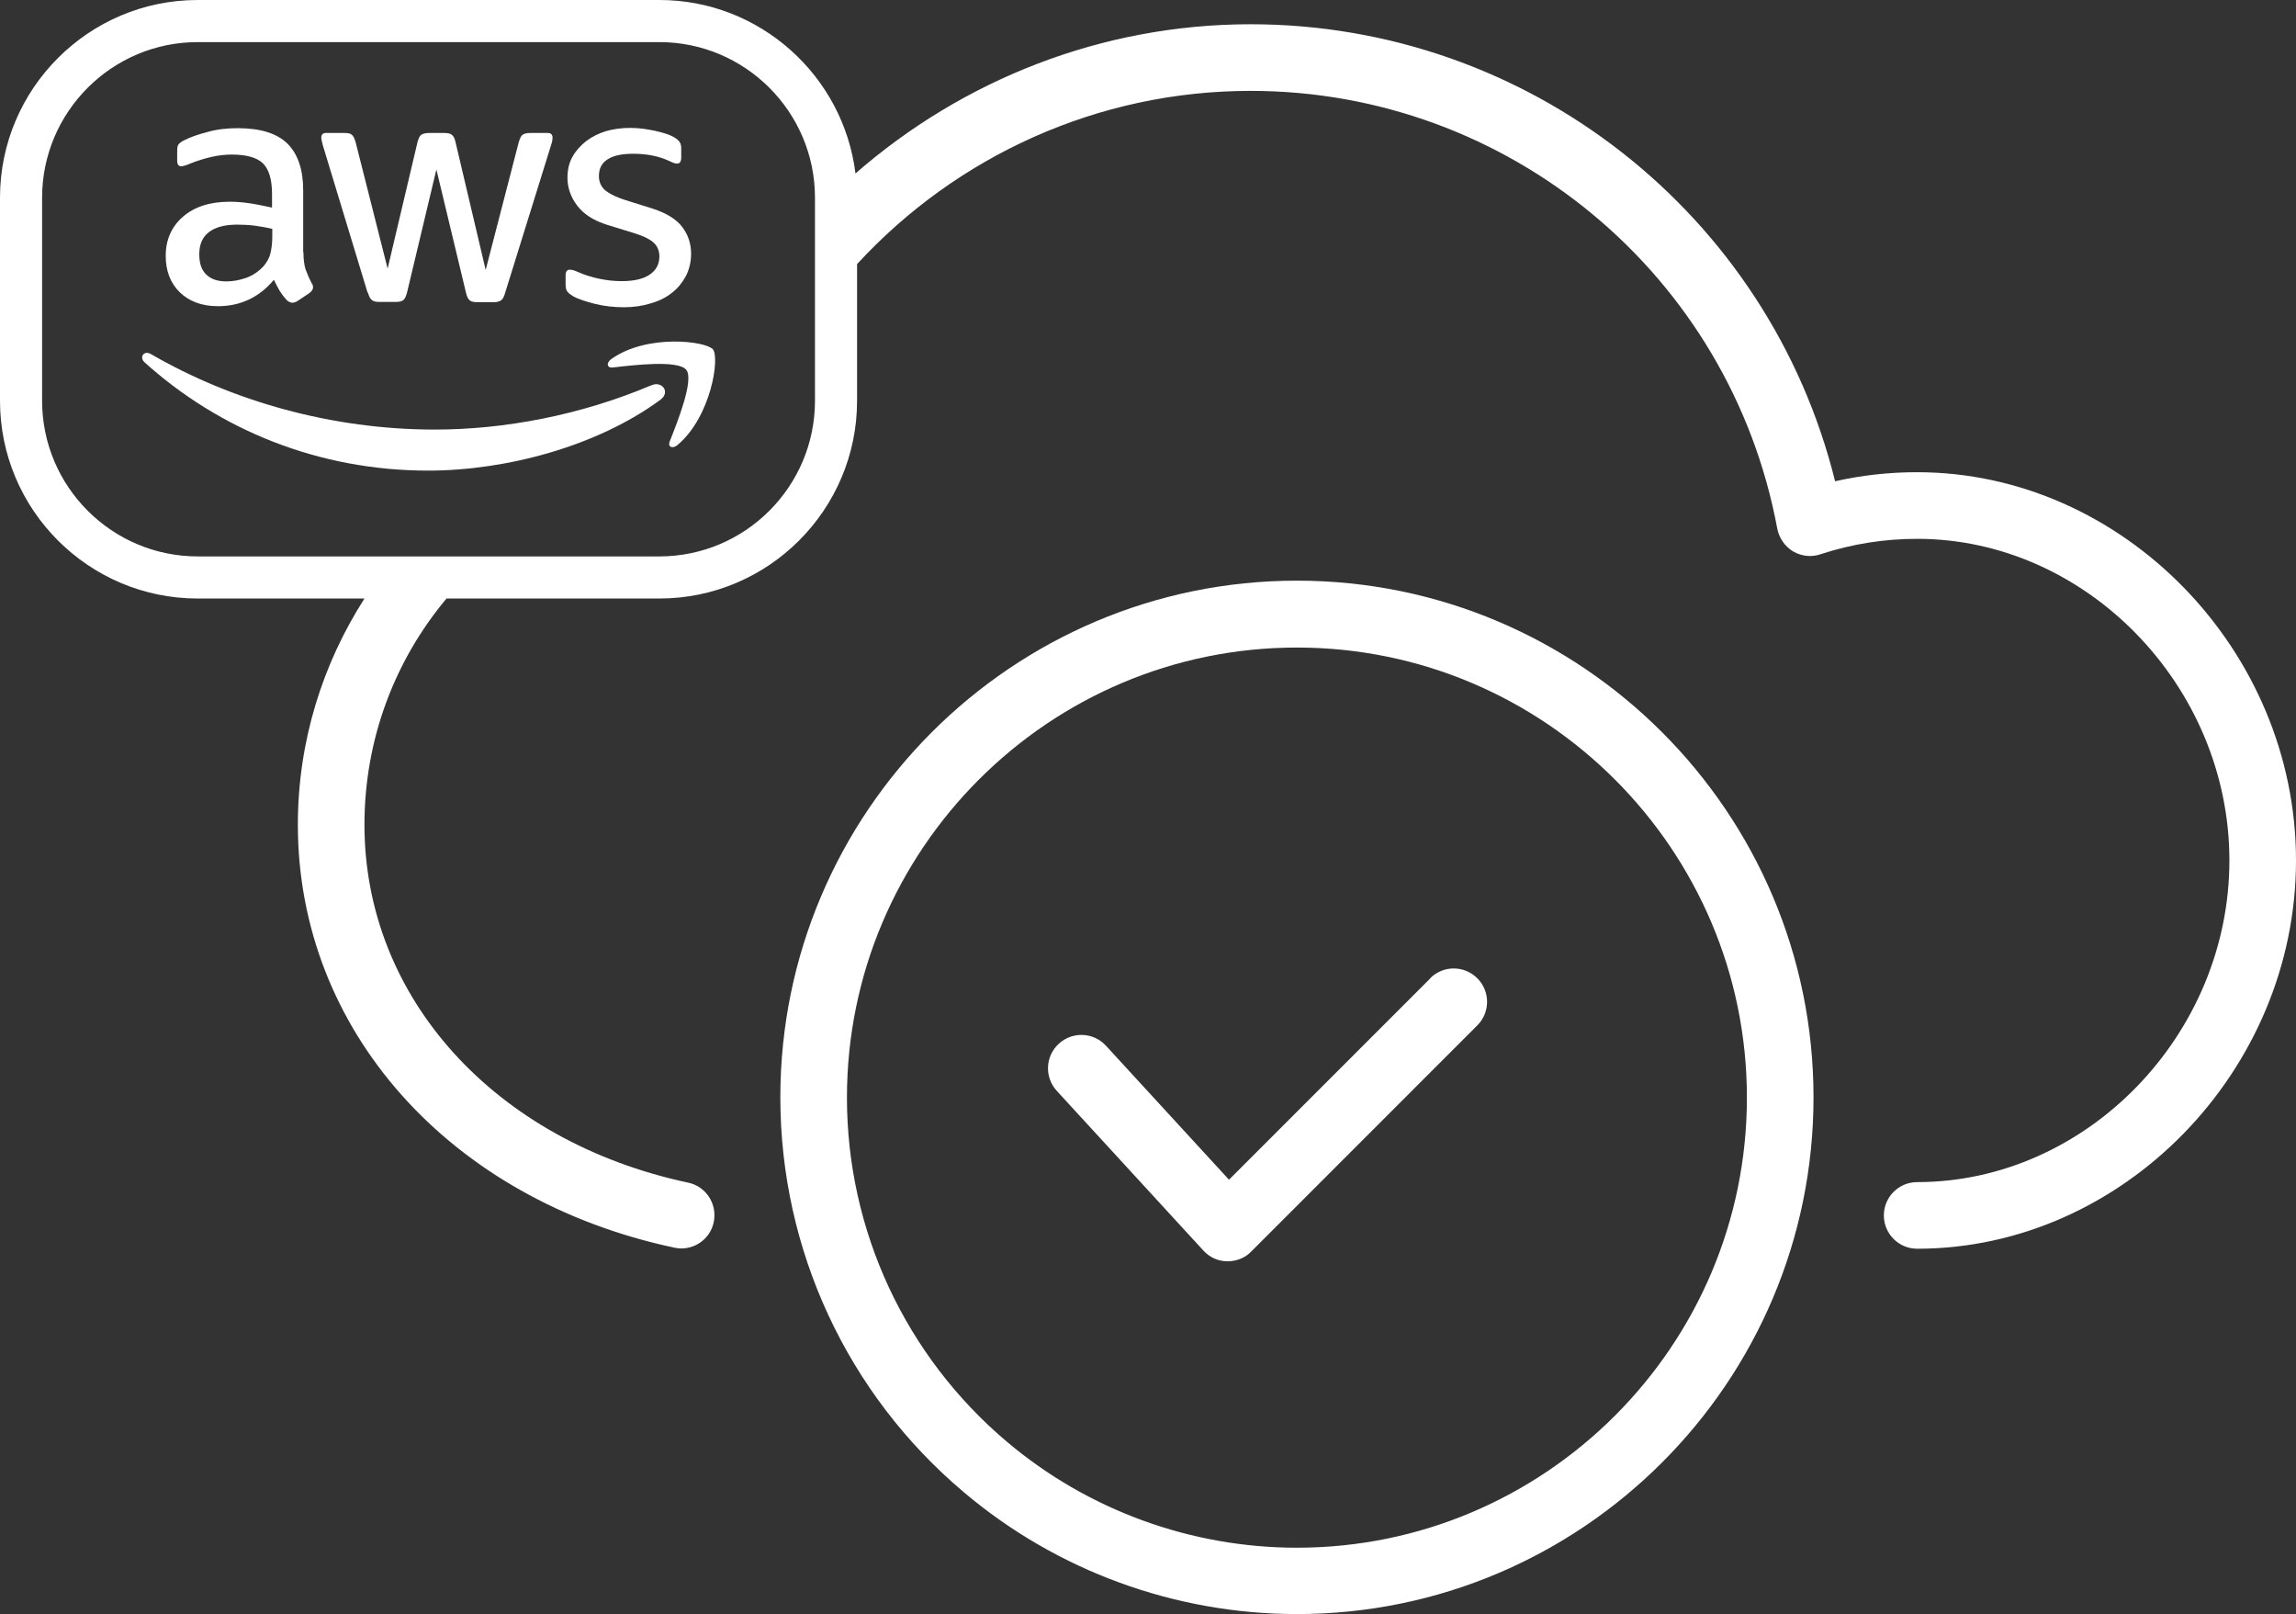 <?xml version="1.0" encoding="UTF-8"?>
<svg id="Capa_2" data-name="Capa 2" xmlns="http://www.w3.org/2000/svg" viewBox="0 0 86.18 60.58">
  <rect x="0" y="0" width="86.18" height="60.58" fill="#333333" stroke="none"/>
  <defs>
    <style>
      .cls-1 {
        fill: #fff;
      }
    </style>
  </defs>
  <g id="Disseny">
    <g>
      <path class="cls-1" d="M71.96,17.72c-1.03,0-2.06.11-3.08.34C66.4,8.05,57.38.91,46.94.91c-5.59,0-10.81,2.09-14.83,5.6-.45-3.66-3.58-6.51-7.36-6.51H7.42C3.33,0,0,3.33,0,7.42v7.62c0,4.09,3.33,7.42,7.42,7.42h6.26c-1.57,2.45-2.5,5.36-2.5,8.49,0,7.69,5.68,14.07,14.13,15.87.09.02.18.03.26.03.58,0,1.1-.4,1.22-.99.14-.68-.29-1.34-.96-1.48-7.27-1.55-12.15-6.95-12.15-13.43,0-3.24,1.16-6.2,3.08-8.49h7.99c4.09,0,7.42-3.33,7.42-7.42v-5.13c3.73-4.05,9.03-6.5,14.77-6.5,9.69,0,18,6.91,19.77,16.43.07.35.28.66.59.85.31.18.68.23,1.03.11,1.18-.39,2.41-.58,3.63-.58,6.35,0,11.72,5.53,11.72,12.07s-5.36,12.07-11.72,12.07c-.69,0-1.25.56-1.25,1.25s.56,1.25,1.25,1.25c7.71,0,14.22-6.67,14.22-14.57s-6.51-14.57-14.22-14.57ZM30.59,15.04c0,3.22-2.62,5.84-5.84,5.84H7.42c-3.22,0-5.84-2.62-5.84-5.84v-7.62C1.58,4.2,4.2,1.58,7.42,1.58h17.33c3.22,0,5.84,2.62,5.84,5.84v7.62Z"/>
      <path class="cls-1" d="M9.38,7.63c-.26-.04-.52-.06-.76-.06-.74,0-1.32.19-1.75.56s-.65.87-.65,1.47c0,.57.18,1.03.53,1.37.35.34.83.52,1.43.52.84,0,1.55-.33,2.1-.99.08.16.15.3.22.42.07.11.16.23.26.34.07.06.14.1.21.1.06,0,.12-.02.19-.06l.45-.3c.09-.07.14-.14.14-.21,0-.05-.01-.11-.05-.16-.1-.19-.17-.36-.23-.52-.05-.16-.08-.37-.08-.64h-.01v-2.32c0-.79-.2-1.37-.59-1.76-.4-.39-1.02-.58-1.87-.58-.39,0-.77.04-1.12.14-.35.09-.65.19-.9.32-.1.05-.16.1-.2.15s-.05.14-.05.25v.35c0,.15.05.22.15.22.03,0,.06,0,.11-.02.05-.01.14-.04.25-.09.25-.1.51-.18.77-.24s.52-.09.77-.09c.55,0,.94.11,1.17.33.22.22.34.6.34,1.14v.52c-.29-.06-.56-.12-.82-.16ZM10.22,8.59v.3c0,.24-.03.45-.07.62-.04.17-.13.32-.24.46-.19.21-.42.37-.68.46-.26.09-.5.13-.74.13-.33,0-.58-.09-.75-.26-.18-.17-.26-.42-.26-.76,0-.36.11-.63.35-.82.24-.19.59-.29,1.07-.29.22,0,.44.01.67.04.23.03.45.07.66.12Z"/>
      <path class="cls-1" d="M21.5,11.11c.19.11.47.2.82.29.36.09.73.13,1.1.13s.7-.05,1.02-.15c.31-.09.57-.22.79-.4.22-.17.39-.39.52-.63.12-.24.19-.52.19-.83,0-.37-.11-.71-.33-1-.22-.29-.59-.52-1.11-.69l-1.02-.32c-.38-.12-.64-.26-.79-.39-.14-.14-.21-.31-.21-.51,0-.29.11-.5.34-.64s.54-.2.95-.2c.51,0,.97.09,1.37.28.12.06.21.09.27.09.11,0,.16-.08.16-.23v-.34c0-.1-.02-.18-.06-.24-.04-.06-.11-.12-.21-.18-.07-.04-.17-.09-.3-.13-.13-.04-.26-.08-.41-.11-.15-.03-.3-.06-.46-.08-.16-.02-.32-.03-.48-.03-.31,0-.62.04-.9.12-.29.09-.53.21-.74.37-.21.16-.39.36-.52.59-.13.23-.19.49-.19.79,0,.37.12.72.36,1.04.24.32.62.57,1.14.73l1.04.32c.35.11.59.24.72.37s.19.3.19.5c0,.29-.13.52-.37.68-.24.16-.59.24-1.04.24-.29,0-.56-.03-.85-.09-.28-.06-.54-.14-.79-.25-.07-.03-.14-.06-.18-.07-.04-.01-.09-.02-.13-.02-.11,0-.16.07-.16.22v.36c0,.06.01.14.04.2.03.06.11.14.22.2Z"/>
      <path class="cls-1" d="M13.81,10.98c.04.14.09.24.15.28.06.05.14.07.27.07h.62c.13,0,.23-.02.29-.07s.1-.14.14-.29l1.1-4.61,1.11,4.62c.03.14.08.24.14.29s.15.07.29.07h.62c.12,0,.21-.03.27-.07.06-.04.11-.14.15-.28l1.72-5.53c.03-.08.04-.14.05-.18,0-.04.01-.08.01-.11,0-.12-.06-.18-.18-.18h-.67c-.13,0-.22.03-.28.07-.05.04-.1.14-.14.28l-1.24,4.79-1.13-4.79c-.03-.14-.08-.24-.14-.28-.06-.05-.15-.07-.29-.07h-.57c-.13,0-.23.03-.29.07-.06.04-.1.14-.14.28l-1.12,4.74-1.2-4.74c-.04-.14-.09-.24-.14-.28-.05-.05-.14-.07-.28-.07h-.7c-.11,0-.17.06-.17.18,0,.05.02.14.06.29l1.68,5.53Z"/>
      <path class="cls-1" d="M24.44,14.46c-2.64,1.12-5.51,1.66-8.12,1.66-3.87,0-7.61-1.07-10.65-2.83-.26-.16-.46.11-.24.31,2.81,2.53,6.52,4.06,10.64,4.06,2.94,0,6.36-.92,8.72-2.66.39-.29.05-.72-.34-.54Z"/>
      <path class="cls-1" d="M22.95,13.47c-.21.15-.17.35.06.32.77-.09,2.45-.29,2.75.09.3.38-.34,1.97-.62,2.68-.09.21.1.3.29.14,1.26-1.06,1.59-3.27,1.33-3.59-.26-.31-2.47-.59-3.81.36Z"/>
      <path class="cls-1" d="M48.68,21.79c-10.69,0-19.39,8.7-19.39,19.39,0,5.72,2.51,11.13,6.89,14.82,3.49,2.95,7.93,4.57,12.5,4.57,10.69,0,19.39-8.7,19.39-19.39s-8.7-19.39-19.39-19.39ZM48.68,58.08c-3.98,0-7.85-1.41-10.89-3.98-3.81-3.22-6-7.93-6-12.91,0-9.31,7.58-16.89,16.89-16.89s16.89,7.58,16.89,16.89-7.58,16.89-16.89,16.89Z"/>
      <path class="cls-1" d="M53.69,36.71l-7.56,7.56-4.62-5.03c-.47-.51-1.26-.54-1.77-.07s-.54,1.26-.07,1.77l5.5,5.99c.23.25.55.4.89.4,0,0,.02,0,.03,0,.33,0,.65-.13.88-.37l8.48-8.48c.49-.49.49-1.28,0-1.77s-1.28-.49-1.77,0Z"/>
    </g>
  </g>
</svg>